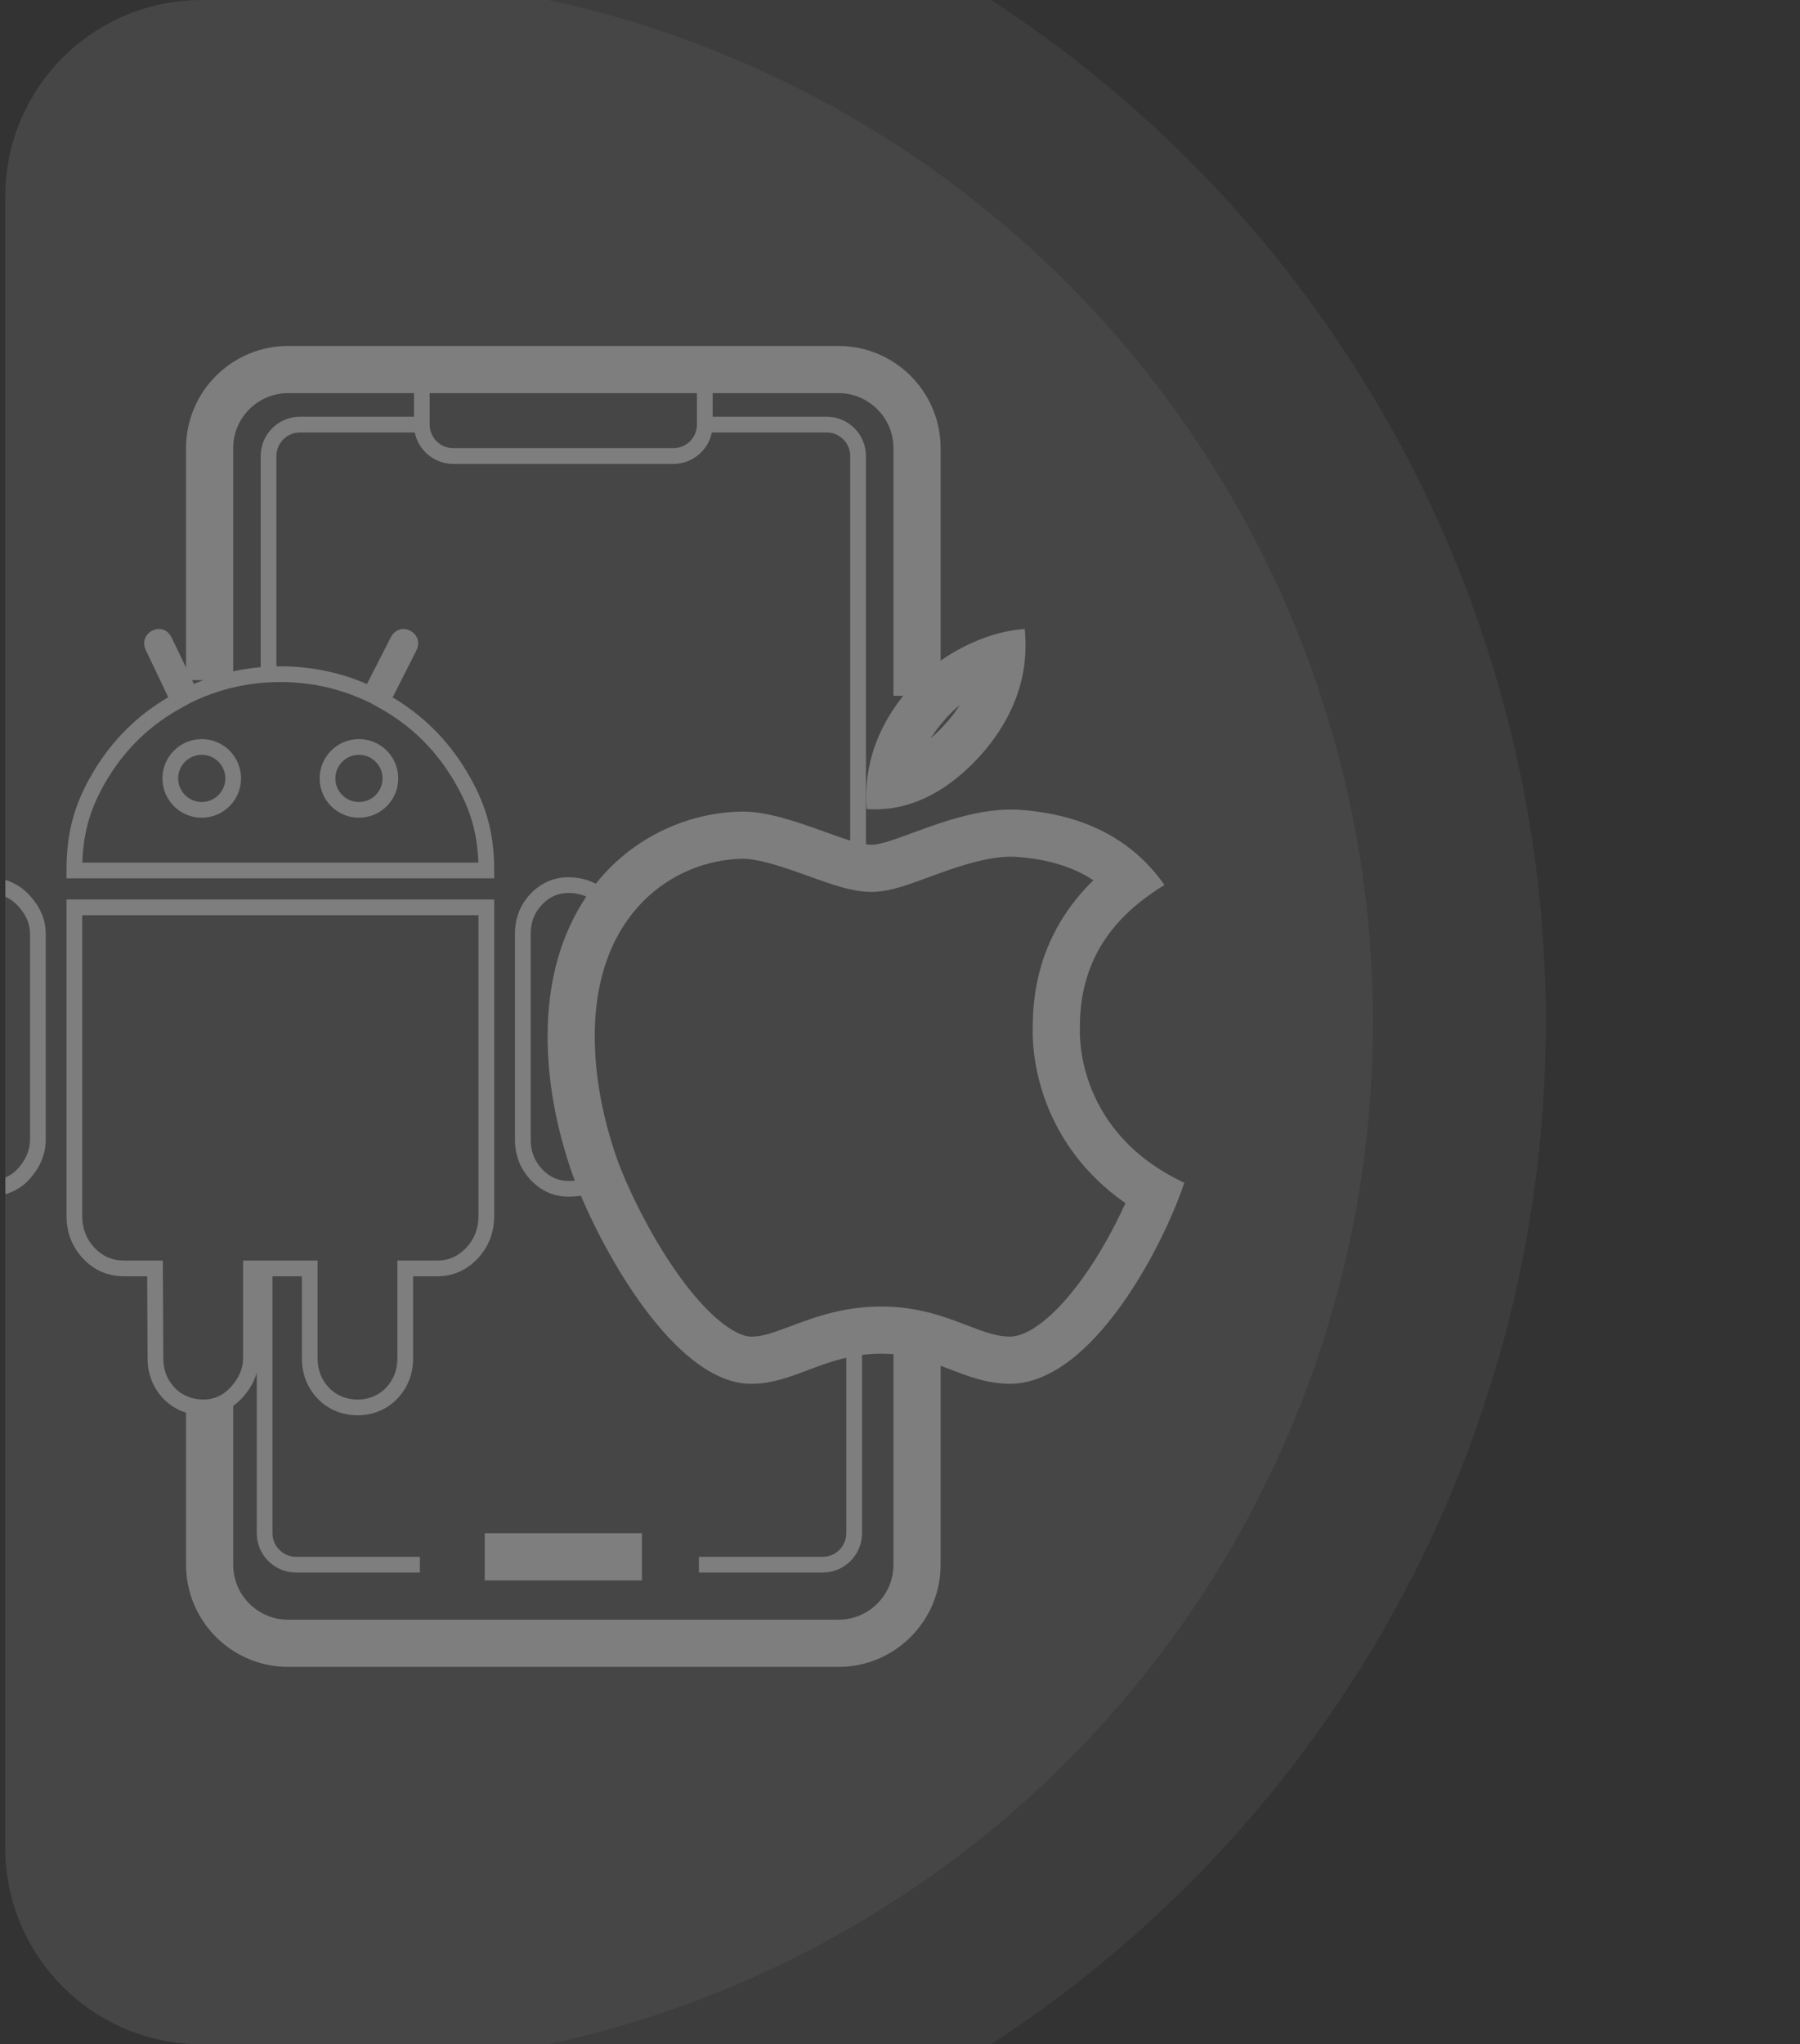 <svg width="229" height="260" viewBox="0 0 229 260" fill="none" xmlns="http://www.w3.org/2000/svg">
<rect x="0" y="0" width="229" height="260" fill="#333333" stroke="none"/>
<g clip-path="url(#clip0_1405_3379)">
<circle opacity="0.05" cx="41.667" cy="130" r="155" fill="white"/>
<circle opacity="0.05" cx="41.667" cy="130" r="133" fill="white"/>
<g opacity="0.6">
<g clip-path="url(#clip1_1405_3379)">
<path opacity="0.5" fill-rule="evenodd" clip-rule="evenodd" d="M119.667 57C119.667 49.82 113.846 44 106.667 44H36.667C29.487 44 23.667 49.82 23.667 57V84.9L21.819 81.054L21.807 81.03L21.794 81.006C21.586 80.626 21.253 80.243 20.736 80.078C20.219 79.912 19.724 80.032 19.334 80.224L19.29 80.246L19.248 80.272C18.863 80.511 18.512 80.881 18.388 81.41C18.269 81.916 18.399 82.393 18.592 82.778L21.402 88.678C17.521 90.953 14.394 94.033 12.032 97.906C9.499 102.06 8.46 105.785 8.46 110.711V111.711H9.46H61.874H62.874V110.711C62.874 105.776 61.773 102.052 59.245 97.906C56.888 94.043 53.787 90.968 49.95 88.693L52.943 82.79L52.943 82.789C53.139 82.402 53.273 81.921 53.153 81.41C53.028 80.881 52.678 80.511 52.293 80.272L52.251 80.246L52.206 80.224C51.816 80.032 51.322 79.912 50.804 80.078C50.288 80.243 49.954 80.626 49.746 81.006L49.739 81.019L49.733 81.032L46.686 86.996C43.196 85.495 39.521 84.745 35.667 84.745C35.5 84.745 35.333 84.746 35.167 84.749V58C35.167 56.343 36.51 55 38.167 55H52.767C53.23 57.282 55.248 59 57.667 59H85.667C88.086 59 90.103 57.282 90.567 55H105.167C106.824 55 108.167 56.343 108.167 58V106.905C107.183 106.606 106.078 106.208 104.901 105.784L104.46 105.625C101.272 104.48 97.615 103.214 94.43 103.214C87.647 103.319 80.624 106.348 75.797 112.393C74.721 111.838 73.51 111.569 72.338 111.569C70.456 111.569 68.827 112.287 67.504 113.673C66.174 115.066 65.515 116.788 65.515 118.774V144.929C65.515 146.915 66.174 148.643 67.498 150.054C68.82 151.462 70.45 152.195 72.338 152.195C72.844 152.195 73.372 152.162 73.901 152.079C77.678 160.975 86.585 176.274 95.832 175.996C98.323 175.938 100.478 175.126 102.764 174.264C104.293 173.688 105.881 173.089 107.667 172.68V195C107.667 196.657 106.324 198 104.667 198H88.917V200H104.667C107.428 200 109.667 197.761 109.667 195V172.322C110.451 172.222 111.275 172.166 112.148 172.166C112.673 172.166 113.178 172.188 113.667 172.23V199C113.667 202.866 110.533 206 106.667 206H36.667C32.801 206 29.667 202.866 29.667 199V178.806C30.046 178.535 30.405 178.22 30.743 177.86C31.606 176.941 32.307 175.852 32.667 174.598V195C32.667 197.761 34.905 200 37.667 200H53.417V198H37.667C36.01 198 34.667 196.657 34.667 195V162.319H38.406V172.735C38.406 174.72 39.065 176.449 40.39 177.86C41.741 179.299 43.605 180 45.487 180C47.371 180 49.224 179.298 50.574 177.86C51.899 176.449 52.558 174.72 52.558 172.735V162.319H55.65C57.651 162.319 59.377 161.547 60.776 160.057C62.177 158.564 62.874 156.734 62.874 154.628V115.397V114.397H61.874H9.46H8.46V115.397V154.628C8.46 156.734 9.157 158.564 10.558 160.057C11.961 161.552 13.708 162.319 15.74 162.319H18.723L18.775 172.735V172.737C18.776 174.722 19.435 176.449 20.759 177.86C21.575 178.729 22.587 179.328 23.667 179.667V199C23.667 206.18 29.487 212 36.667 212H106.667C113.846 212 119.667 206.18 119.667 199V173.701C120.083 173.856 120.493 174.013 120.902 174.17C123.318 175.097 125.661 175.996 128.592 175.996C139.056 175.846 148.048 158.32 150.667 150.428C137.017 144.02 137.357 131.827 137.386 130.793L137.386 130.773C137.387 130.755 137.387 130.741 137.387 130.733C137.348 124.188 139.819 118.984 144.812 114.902C145.822 114.076 146.935 113.296 148.152 112.56C146.947 110.84 145.557 109.351 143.986 108.092C140.287 105.127 135.585 103.436 129.924 103.007C128.653 102.907 127.362 102.963 126.079 103.126C122.466 103.585 118.915 104.891 116.046 105.946C113.811 106.768 111.99 107.437 110.874 107.437C110.656 107.437 110.42 107.418 110.167 107.383V58C110.167 55.239 107.928 53 105.167 53H90.667V50H106.667C110.533 50 113.667 53.134 113.667 57V88.5H114.902C111.994 92.143 110.211 96.456 110.196 101.248C110.194 101.79 110.215 102.338 110.259 102.891C110.465 102.907 110.67 102.918 110.874 102.925C112.184 102.969 113.467 102.833 114.716 102.534C115.223 102.412 115.723 102.264 116.218 102.09C118.777 101.192 121.18 99.606 123.378 97.484C124.005 96.879 124.615 96.231 125.208 95.542C128.133 92.084 129.469 88.78 130.053 86.054C130.441 84.239 130.496 82.68 130.463 81.502C130.447 80.921 130.409 80.433 130.38 80.052L130.376 80C130.199 80.01 130.02 80.024 129.841 80.041C128.082 80.208 126.245 80.695 124.458 81.419C122.782 82.099 121.149 82.988 119.667 84.018V57ZM33.167 58V84.852C31.982 84.955 30.816 85.132 29.667 85.382V57C29.667 53.134 32.801 50 36.667 50H52.667V53H38.167C35.405 53 33.167 55.239 33.167 58ZM24.669 86.987L24.435 86.5H25.881C25.475 86.653 25.071 86.815 24.669 86.987ZM88.667 50H54.667V54C54.667 55.657 56.01 57 57.667 57H85.667C87.324 57 88.667 55.657 88.667 54V50ZM73.127 150.16C72.994 149.809 72.871 149.475 72.761 149.159C70.698 143.182 69.667 137.379 69.667 131.76C69.667 124.42 71.568 118.521 74.592 114.033C73.897 113.728 73.12 113.569 72.338 113.569C71.023 113.569 69.911 114.048 68.951 115.054C67.997 116.054 67.515 117.272 67.515 118.774V144.929C67.515 146.432 67.997 147.663 68.957 148.685C69.919 149.711 71.029 150.195 72.338 150.195C72.608 150.195 72.871 150.184 73.127 150.16ZM29.285 176.491C28.328 177.51 27.201 178 25.846 178C24.491 178 23.149 177.483 22.217 176.491C21.258 175.469 20.775 174.237 20.776 172.735L20.775 172.73L20.718 161.314L20.713 160.319H19.718H15.74C14.271 160.319 13.048 159.788 12.016 158.688C10.981 157.585 10.46 156.253 10.46 154.628V116.397H60.874V154.628C60.874 156.253 60.353 157.585 59.318 158.688C58.28 159.793 57.075 160.319 55.65 160.319H51.558H50.558V161.319V172.735C50.558 174.237 50.075 175.469 49.116 176.491C48.182 177.486 46.877 178 45.487 178C44.096 178 42.781 177.484 41.848 176.491C40.888 175.469 40.406 174.237 40.406 172.735V161.319V160.319H39.406H31.928H30.928V161.319V172.735C30.928 174.159 30.304 175.405 29.285 176.491ZM81.667 201H61.667V195H81.667V201ZM24.005 89.492L24.017 89.517L23.183 89.969C19.227 92.115 16.084 95.104 13.739 98.948C11.574 102.498 10.607 105.644 10.476 109.711H60.857C60.718 105.652 59.706 102.504 57.537 98.948C55.192 95.102 52.065 92.113 48.147 89.967L47.298 89.502L47.308 89.482L46.717 89.204C43.236 87.564 39.556 86.745 35.667 86.745C31.778 86.745 28.098 87.564 24.616 89.204L24.005 89.492ZM-1.452 113.569C-2.807 113.569 -3.934 114.059 -4.891 115.079C-5.855 116.105 -6.333 117.319 -6.333 118.774V144.929C-6.333 146.432 -5.851 147.663 -4.891 148.685C-3.934 149.705 -2.807 150.195 -1.452 150.195C-0.05 150.195 1.31 149.672 2.215 148.692C3.211 147.612 3.819 146.363 3.819 144.929V118.774C3.819 117.392 3.24 116.231 2.22 115.144C1.276 114.138 -0.117 113.569 -1.452 113.569ZM-6.349 113.71C-5.023 112.296 -3.371 111.569 -1.452 111.569C0.41 111.569 2.339 112.348 3.678 113.775C4.942 115.121 5.819 116.749 5.819 118.774V144.929C5.819 146.983 4.933 148.695 3.684 150.048C2.343 151.501 0.418 152.195 -1.452 152.195C-3.371 152.195 -5.023 151.468 -6.349 150.054C-7.674 148.643 -8.333 146.915 -8.333 144.929V118.774C-8.333 116.822 -7.669 115.116 -6.349 113.71ZM22.667 99C22.667 97.343 24.01 96 25.667 96C27.324 96 28.667 97.343 28.667 99C28.667 100.657 27.324 102 25.667 102C24.01 102 22.667 100.657 22.667 99ZM25.667 94C22.905 94 20.667 96.239 20.667 99C20.667 101.761 22.905 104 25.667 104C28.428 104 30.667 101.761 30.667 99C30.667 96.239 28.428 94 25.667 94ZM45.667 96C44.01 96 42.667 97.343 42.667 99C42.667 100.657 44.01 102 45.667 102C47.324 102 48.667 100.657 48.667 99C48.667 97.343 47.324 96 45.667 96ZM40.667 99C40.667 96.239 42.905 94 45.667 94C48.428 94 50.667 96.239 50.667 99C50.667 101.761 48.428 104 45.667 104C42.905 104 40.667 101.761 40.667 99ZM120.304 91.399C120.825 90.796 121.438 90.216 122.111 89.674C121.696 90.316 121.211 90.975 120.643 91.648C119.895 92.516 119.149 93.266 118.409 93.904C118.935 93.065 119.551 92.249 120.252 91.458L120.279 91.428L120.304 91.399ZM129.471 108.99C133.452 109.292 136.607 110.308 139.106 111.956C137.466 113.55 136.047 115.314 134.885 117.267C132.476 121.314 131.364 125.848 131.387 130.729C131.384 130.713 131.335 131.989 131.525 133.71C131.718 135.468 132.162 137.823 133.168 140.425C134.787 144.613 137.805 149.269 143.183 153.023C141.815 156.033 139.931 159.517 137.704 162.607C135.97 165.012 134.182 166.961 132.46 168.268C130.754 169.563 129.458 169.973 128.543 169.996C126.822 169.987 125.438 169.483 122.817 168.478C120.263 167.499 116.767 166.166 112.148 166.166C107.498 166.166 103.94 167.418 101.276 168.413L101.035 168.504C98.361 169.504 97.13 169.964 95.692 169.998L95.672 169.998L95.652 169.999C94.981 170.019 93.757 169.726 91.916 168.299C90.109 166.898 88.196 164.773 86.32 162.153C82.567 156.909 79.643 150.65 78.428 147.187C76.559 141.768 75.667 136.631 75.667 131.76C75.667 116.084 85.725 109.374 94.472 109.215C96.206 109.225 98.574 109.903 101.617 110.981C101.98 111.11 102.363 111.248 102.757 111.39C103.814 111.77 104.944 112.177 105.932 112.493C107.181 112.892 109.04 113.437 110.874 113.437C112.811 113.437 114.851 112.74 116.033 112.329C116.701 112.098 117.416 111.835 118.107 111.581L118.108 111.581L118.302 111.509C119.075 111.225 119.846 110.943 120.64 110.669C123.955 109.525 126.951 108.792 129.454 108.988L129.462 108.989L129.471 108.99Z" fill="white"/>
</g>
</g>
</g>
<defs>
<clipPath id="clip0_1405_3379">
<path d="M0.667 25C0.667 11.193 11.86 0 25.667 0H228.667V260H25.667C11.86 260 0.667 248.807 0.667 235V25Z" fill="white"/>
</clipPath>
<clipPath id="clip1_1405_3379">
<path d="M0.667 45C0.667 31.193 11.86 20 25.667 20H150.667V240H25.667C11.86 240 0.667 228.807 0.667 215V45Z" fill="white"/>
</clipPath>
</defs>
</svg>

